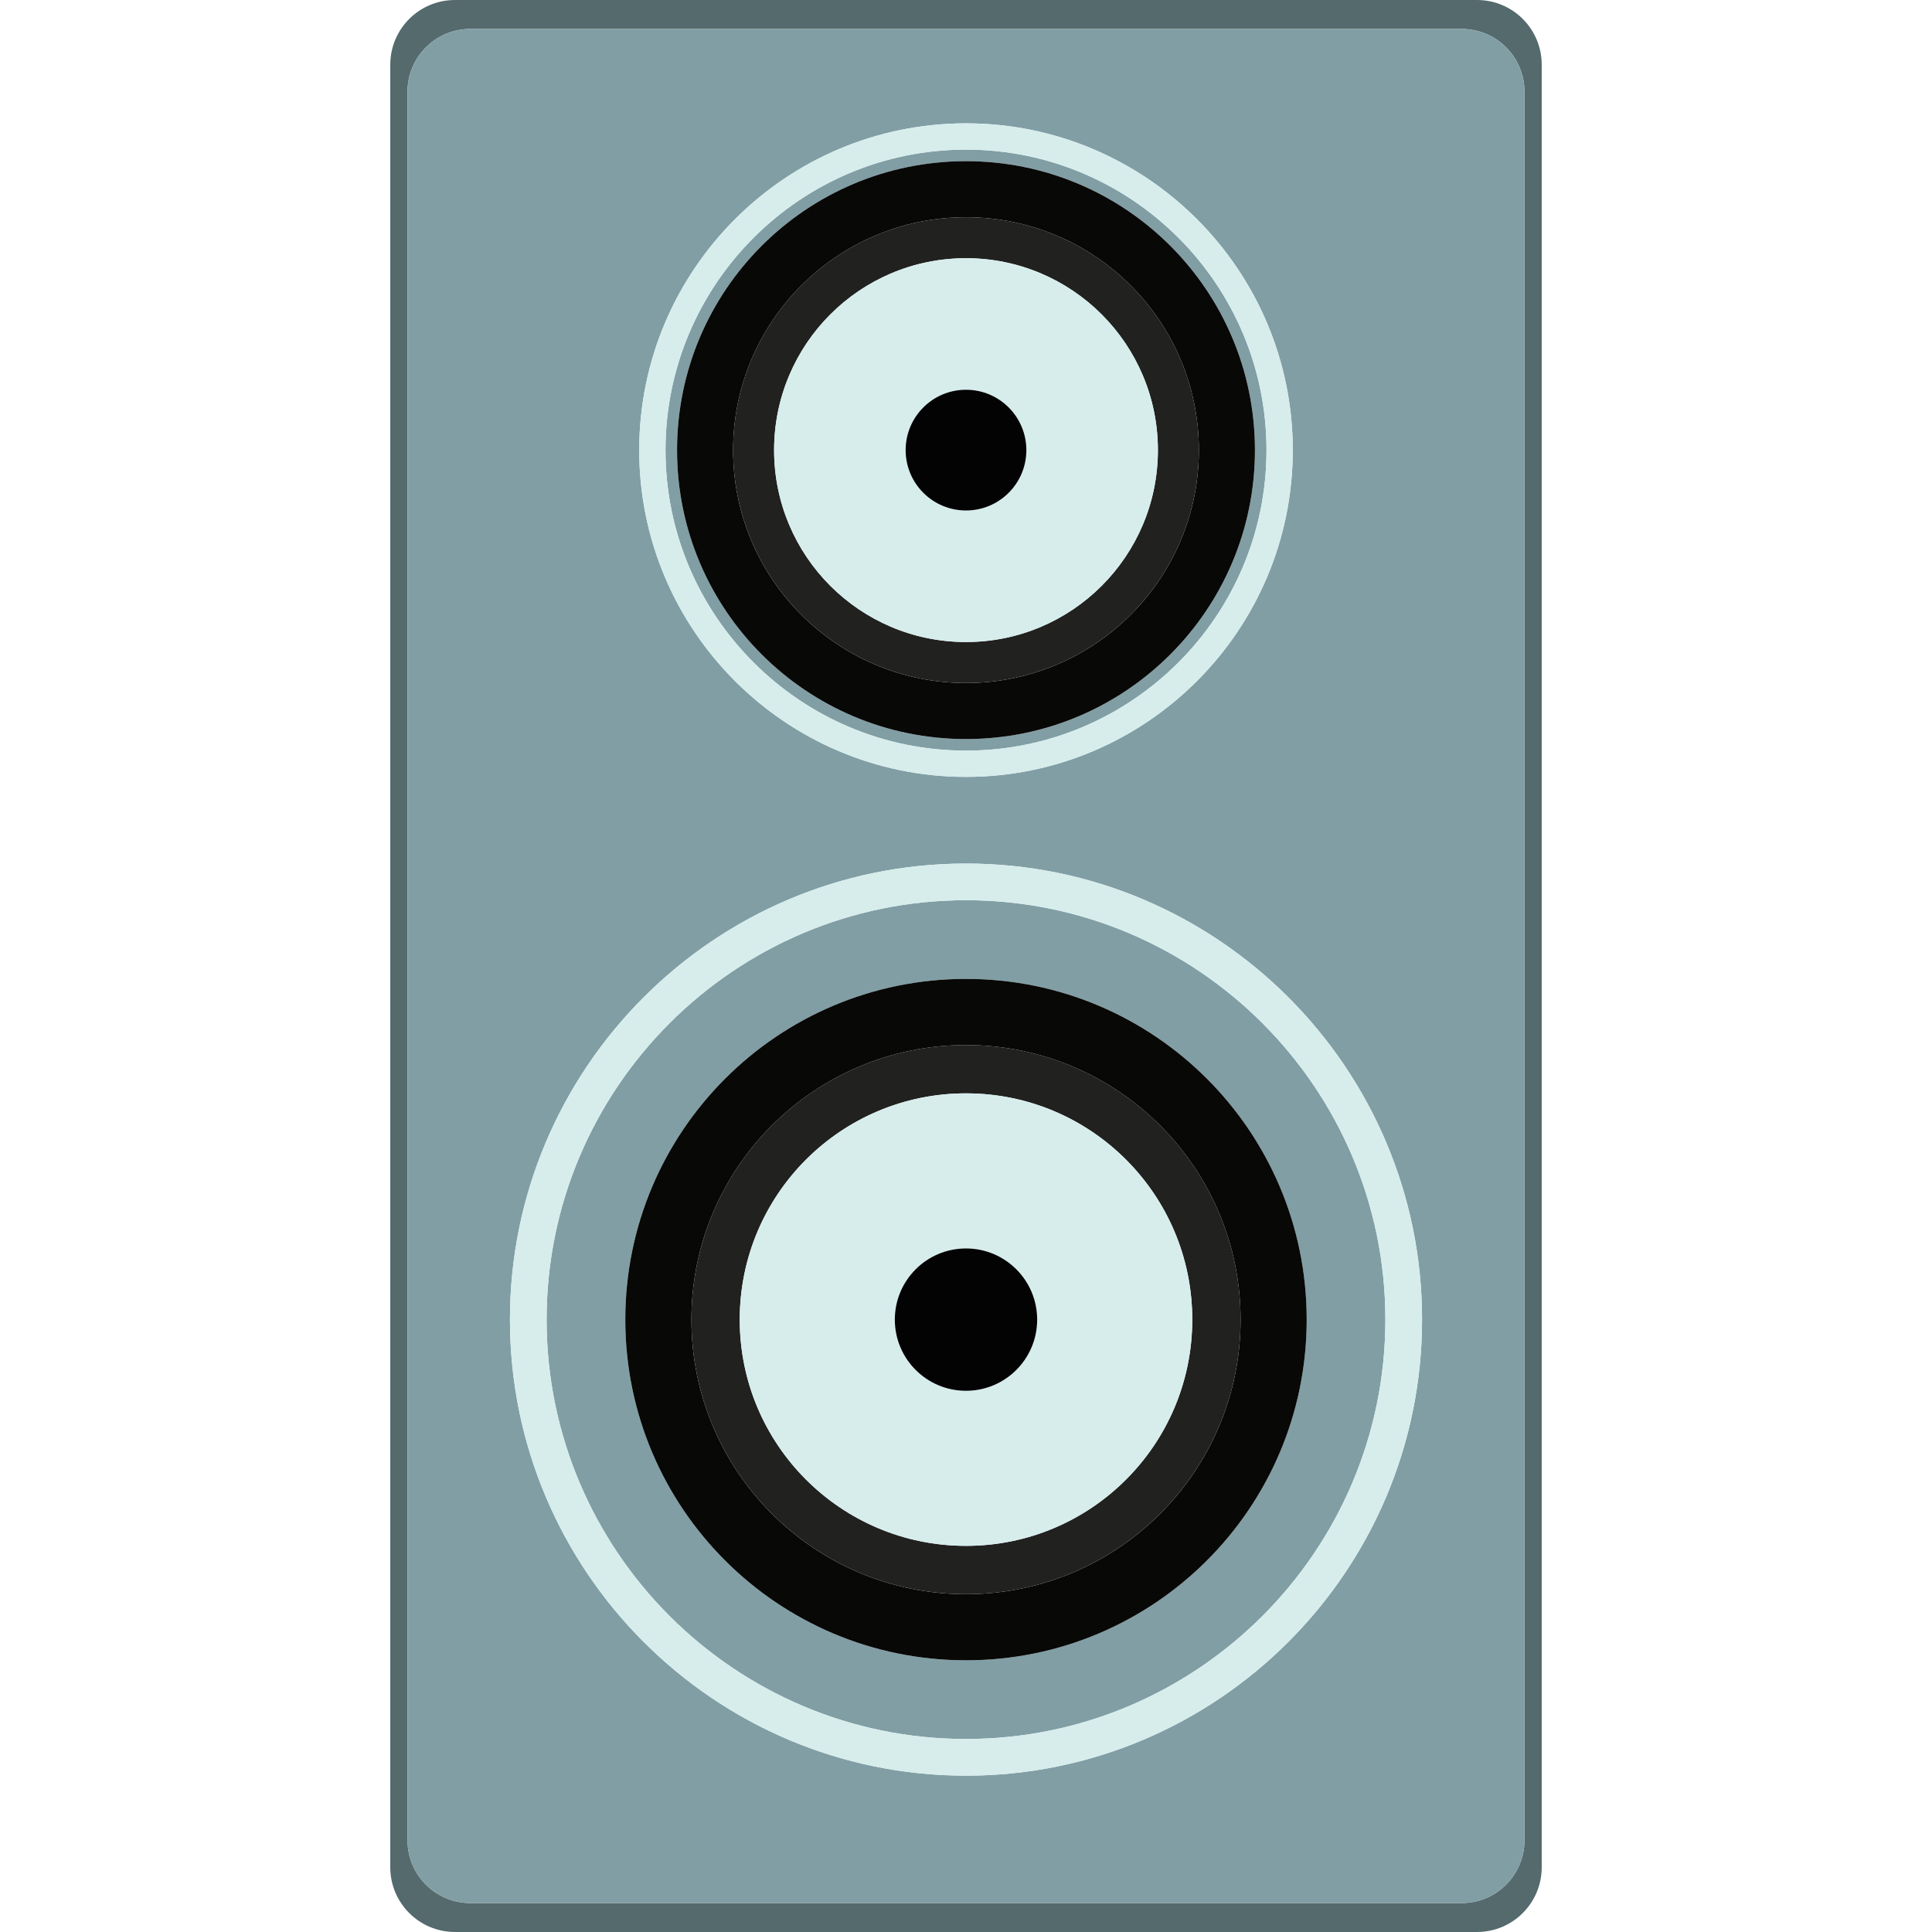 <?xml version="1.0" encoding="iso-8859-1"?>
<!-- Uploaded to: SVG Repo, www.svgrepo.com, Generator: SVG Repo Mixer Tools -->
<!DOCTYPE svg PUBLIC "-//W3C//DTD SVG 1.1//EN" "http://www.w3.org/Graphics/SVG/1.1/DTD/svg11.dtd">
<svg height="800px" width="800px" version="1.1" id="Capa_1" xmlns="http://www.w3.org/2000/svg" xmlns:xlink="http://www.w3.org/1999/xlink" 
	 viewBox="0 0 156.729 156.729" xml:space="preserve">
<g>
	<path style="fill:#546A6D;" d="M119.82,0H36.908C34.01,0,31.66,2.349,31.66,5.247V151.48c0,2.898,2.35,5.248,5.248,5.248h82.912
		c2.899,0,5.248-2.35,5.248-5.248V5.247C125.068,2.349,122.72,0,119.82,0z M123.67,149.289c0,2.813-2.279,5.092-5.092,5.092H38.15
		c-2.813,0-5.091-2.279-5.091-5.092V7.438c0-2.812,2.278-5.09,5.091-5.09h80.428c2.813,0,5.092,2.278,5.092,5.09V149.289z"/>
	<path style="fill:#819EA5;" d="M78.364,60.893c13.441,0,24.378-10.936,24.378-24.378c0-13.442-10.937-24.378-24.378-24.378
		S53.987,23.073,53.987,36.515C53.987,49.957,64.923,60.893,78.364,60.893z M78.364,13.075c12.946,0,23.44,10.494,23.44,23.44
		c0,12.946-10.494,23.439-23.44,23.439c-12.945,0-23.44-10.493-23.44-23.439C54.924,23.569,65.419,13.075,78.364,13.075z"/>
	<path style="fill:#819EA5;" d="M118.578,2.348H38.15c-2.813,0-5.091,2.278-5.091,5.09v141.852c0,2.813,2.278,5.092,5.091,5.092
		h80.428c2.813,0,5.092-2.279,5.092-5.092V7.438C123.67,4.626,121.391,2.348,118.578,2.348z M78.364,10.006
		c14.616,0,26.509,11.892,26.509,26.509c0,14.617-11.893,26.508-26.509,26.508S51.855,51.132,51.855,36.515
		C51.855,21.898,63.748,10.006,78.364,10.006z M78.364,144.047c-20.399,0-36.996-16.597-36.996-36.997
		c0-20.399,16.597-36.996,36.996-36.996c20.4,0,36.997,16.597,36.997,36.996C115.361,127.45,98.765,144.047,78.364,144.047z"/>
	<path style="fill:#819EA5;" d="M78.364,73.027c-18.76,0-34.022,15.264-34.022,34.022c0,18.761,15.263,34.023,34.022,34.023
		c18.761,0,34.022-15.263,34.022-34.023C112.387,88.291,97.125,73.027,78.364,73.027z M78.364,134.688
		c-15.264,0-27.638-12.373-27.638-27.638c0-15.264,12.374-27.639,27.638-27.639c15.265,0,27.639,12.375,27.639,27.639
		C106.003,122.314,93.629,134.688,78.364,134.688z"/>
	<path style="fill:#080806;" d="M78.364,79.411c-15.264,0-27.638,12.375-27.638,27.639c0,15.265,12.374,27.638,27.638,27.638
		c15.265,0,27.639-12.373,27.639-27.638C106.003,91.786,93.629,79.411,78.364,79.411z M78.364,129.324
		c-12.302,0-22.274-9.971-22.274-22.274c0-12.302,9.973-22.273,22.274-22.273c12.302,0,22.275,9.972,22.275,22.273
		C100.64,119.354,90.666,129.324,78.364,129.324z"/>
	<path style="fill:#21211F;" d="M78.364,84.776c-12.302,0-22.274,9.972-22.274,22.273c0,12.304,9.973,22.274,22.274,22.274
		c12.302,0,22.275-9.971,22.275-22.274C100.64,94.748,90.666,84.776,78.364,84.776z M78.364,125.405
		c-10.137,0-18.355-8.218-18.355-18.355c0-10.139,8.219-18.354,18.355-18.354c10.139,0,18.356,8.216,18.356,18.354
		C96.721,117.188,88.503,125.405,78.364,125.405z"/>
	<path style="fill:#D6EDEC;" d="M78.364,88.695c-10.137,0-18.355,8.216-18.355,18.354c0,10.138,8.219,18.355,18.355,18.355
		c10.139,0,18.356-8.218,18.356-18.355C96.721,96.911,88.503,88.695,78.364,88.695z M78.364,112.825
		c-3.188,0-5.774-2.586-5.774-5.775c0-3.19,2.586-5.773,5.774-5.773c3.19,0,5.774,2.583,5.774,5.773
		C84.139,110.239,81.555,112.825,78.364,112.825z"/>
	<circle style="fill:#030303;" cx="78.364" cy="107.051" r="5.774"/>
	<path style="fill:#D6EDEC;" d="M78.364,70.054c-20.399,0-36.996,16.597-36.996,36.996c0,20.4,16.597,36.997,36.996,36.997
		c20.4,0,36.997-16.597,36.997-36.997C115.361,86.65,98.765,70.054,78.364,70.054z M78.364,141.073
		c-18.76,0-34.022-15.263-34.022-34.023c0-18.759,15.263-34.022,34.022-34.022c18.761,0,34.022,15.264,34.022,34.022
		C112.387,125.811,97.125,141.073,78.364,141.073z"/>
	<path style="fill:#080806;" d="M78.364,59.954c12.946,0,23.44-10.493,23.44-23.439c0-12.946-10.494-23.44-23.44-23.44
		c-12.945,0-23.44,10.494-23.44,23.44C54.924,49.461,65.419,59.954,78.364,59.954z M78.364,17.624
		c10.435,0,18.892,8.457,18.892,18.892c0,10.434-8.457,18.891-18.892,18.891c-10.434,0-18.892-8.458-18.892-18.891
		C59.473,26.081,67.931,17.624,78.364,17.624z"/>
	<path style="fill:#21211F;" d="M78.364,55.406c10.435,0,18.892-8.458,18.892-18.891c0-10.434-8.457-18.892-18.892-18.892
		c-10.434,0-18.892,8.457-18.892,18.892C59.473,46.949,67.931,55.406,78.364,55.406z M78.364,20.947
		c8.599,0,15.568,6.97,15.568,15.568c0,8.598-6.97,15.568-15.568,15.568c-8.598,0-15.567-6.97-15.567-15.568
		C62.797,27.917,69.767,20.947,78.364,20.947z"/>
	<path style="fill:#D6EDEC;" d="M78.364,52.083c8.599,0,15.568-6.97,15.568-15.568c0-8.598-6.97-15.568-15.568-15.568
		c-8.598,0-15.567,6.97-15.567,15.568C62.797,45.113,69.767,52.083,78.364,52.083z M78.364,31.618c2.705,0,4.897,2.192,4.897,4.897
		c0,2.705-2.192,4.897-4.897,4.897c-2.704,0-4.896-2.192-4.896-4.897C73.468,33.81,75.66,31.618,78.364,31.618z"/>
	<circle style="fill:#030303;" cx="78.364" cy="36.515" r="4.897"/>
	<path style="fill:#D6EDEC;" d="M78.364,63.023c14.616,0,26.509-11.892,26.509-26.508c0-14.617-11.893-26.509-26.509-26.509
		S51.855,21.898,51.855,36.515C51.855,51.132,63.748,63.023,78.364,63.023z M78.364,12.137c13.441,0,24.378,10.936,24.378,24.378
		c0,13.442-10.937,24.378-24.378,24.378S53.987,49.957,53.987,36.515C53.987,23.073,64.923,12.137,78.364,12.137z"/>
</g>
</svg>